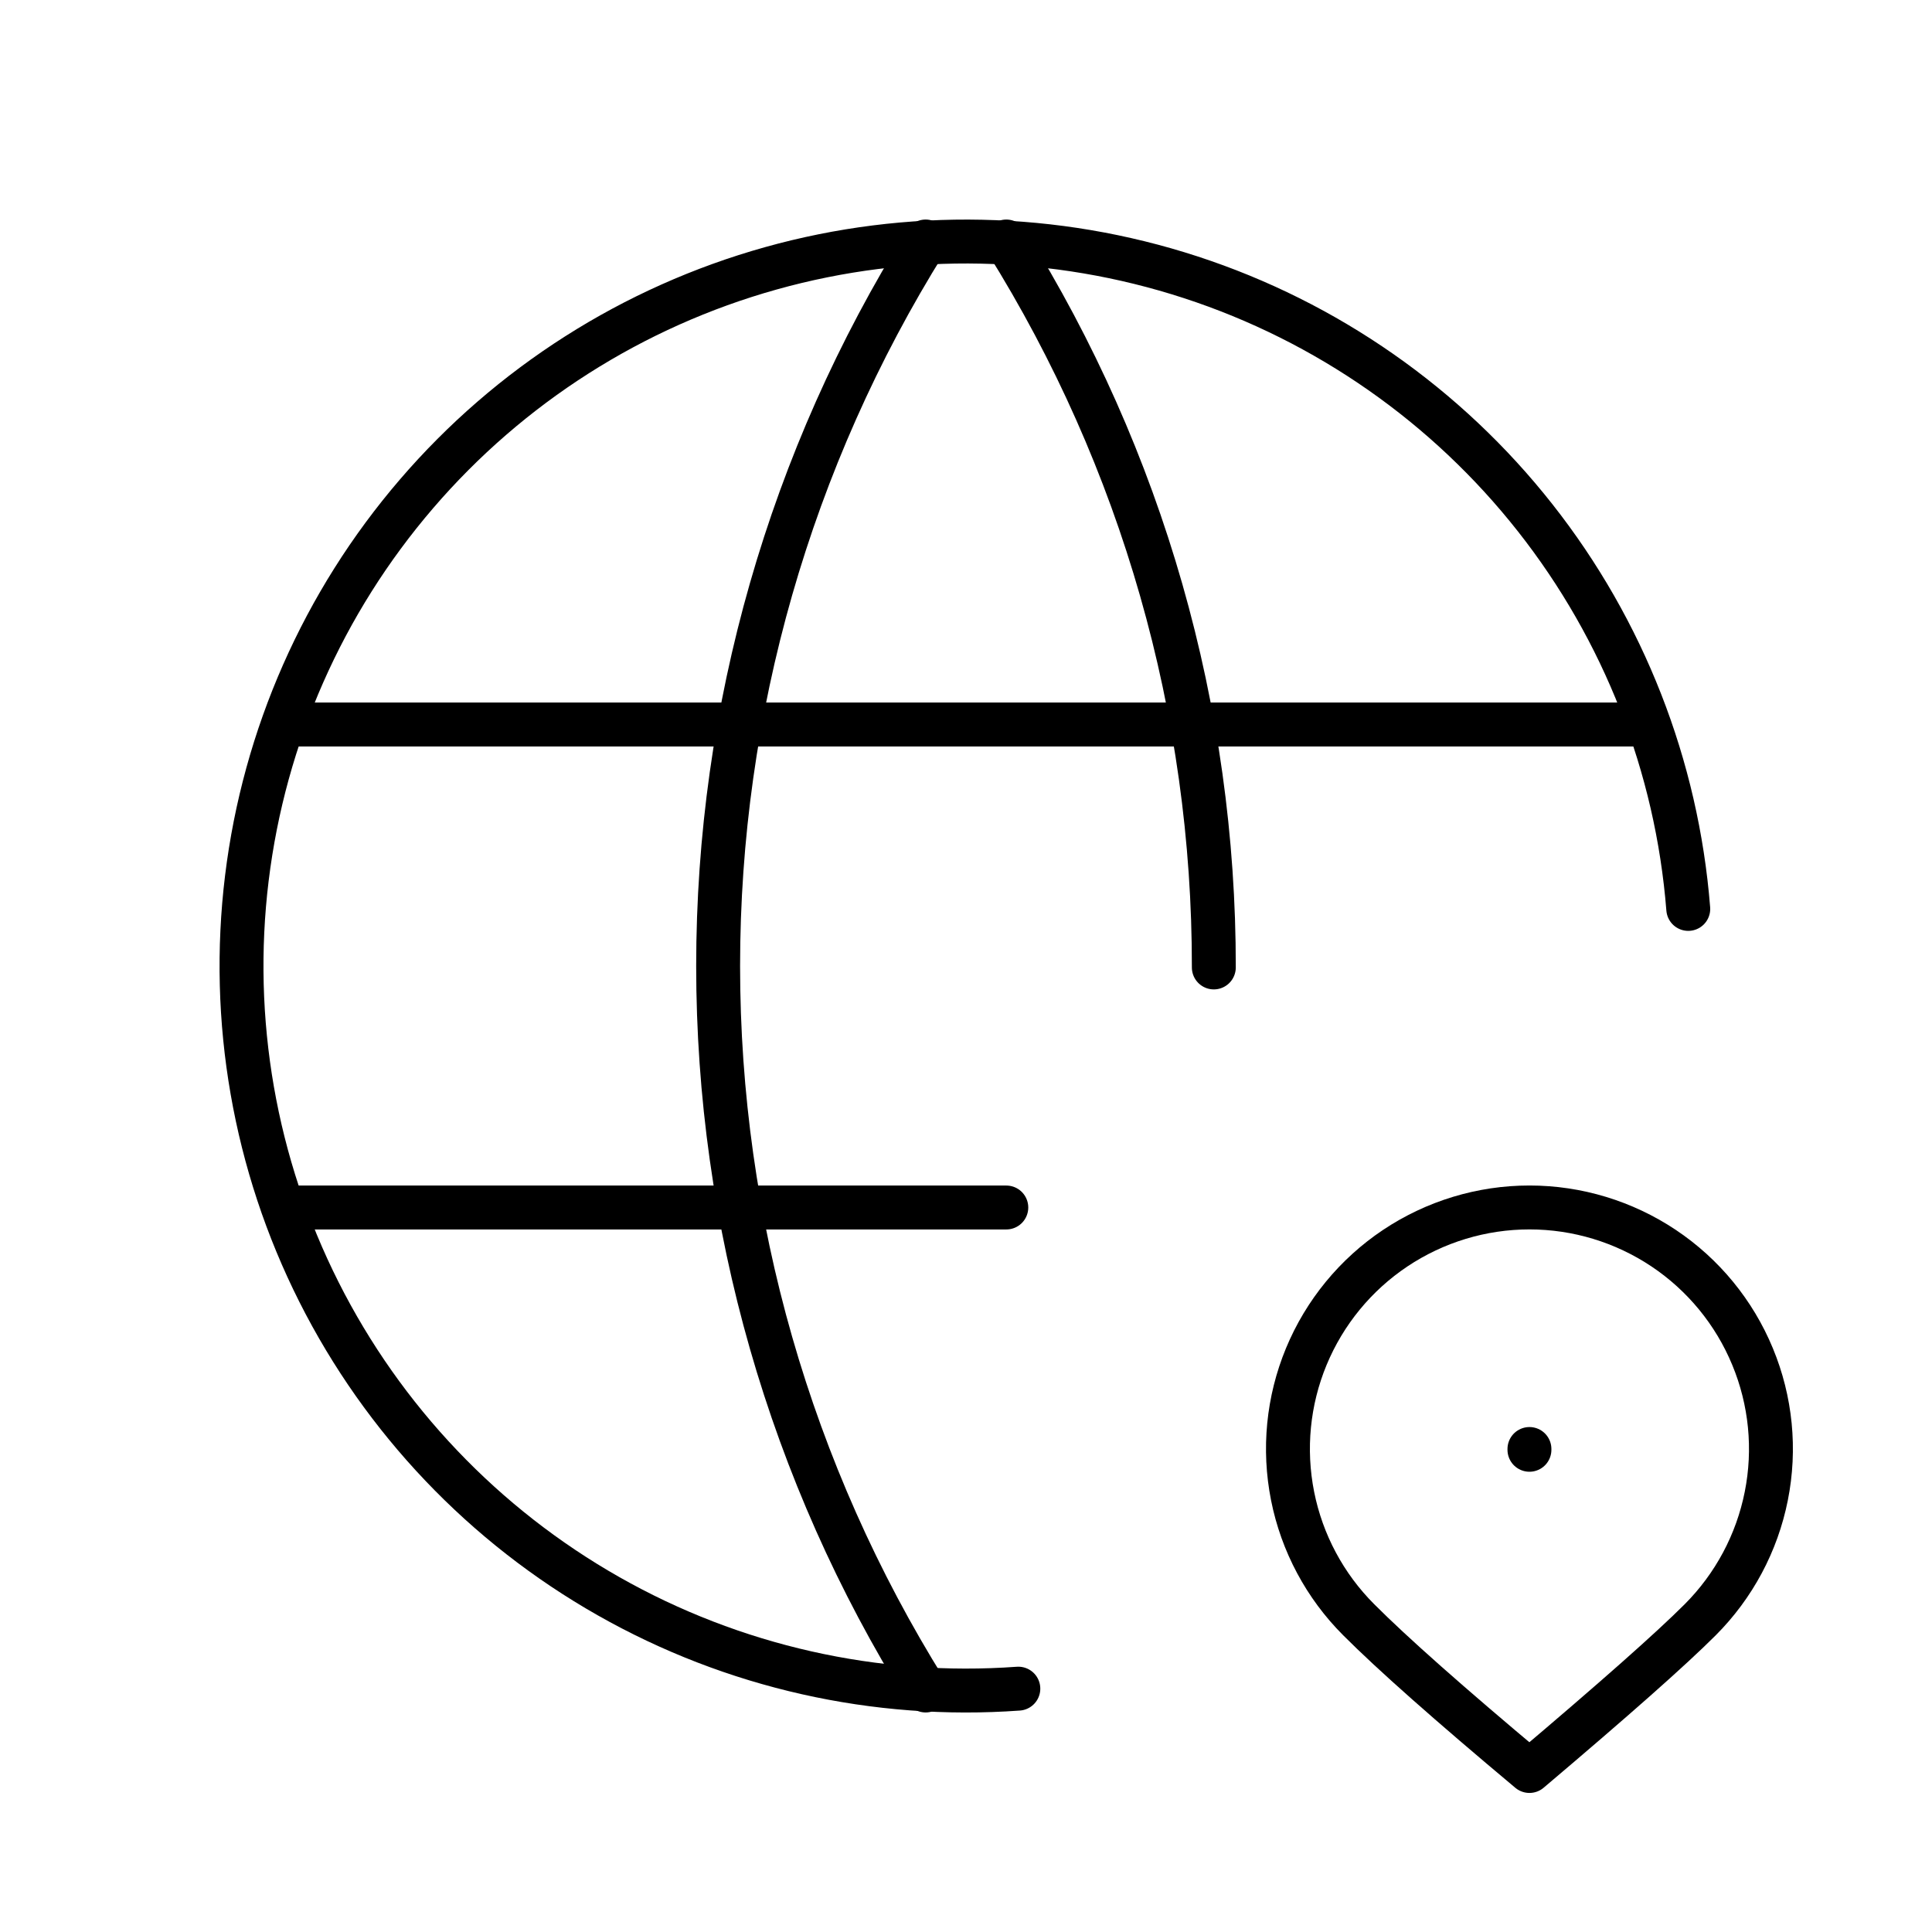 <svg width="44" height="44" viewBox="0 0 44 44" fill="none" xmlns="http://www.w3.org/2000/svg">
<path d="M38.449 20.7C38.192 17.452 36.979 14.352 34.962 11.792C32.946 9.232 30.217 7.326 27.119 6.315C24.021 5.304 20.693 5.233 17.555 6.111C14.416 6.989 11.608 8.776 9.485 11.248C7.361 13.72 6.017 16.765 5.622 20C5.227 23.235 5.798 26.514 7.264 29.424C8.73 32.334 11.025 34.745 13.86 36.353C16.694 37.961 19.941 38.693 23.192 38.458" stroke="black" stroke-linecap="round" stroke-linejoin="round"/>
<path d="M6.602 16.5H37.402" stroke="black" stroke-linecap="round" stroke-linejoin="round"/>
<path d="M6.602 27.5H22.918" stroke="black" stroke-linecap="round" stroke-linejoin="round"/>
<path d="M21.081 5.5C17.993 10.449 16.355 16.166 16.355 22C16.355 27.834 17.993 33.551 21.081 38.5" stroke="black" stroke-linecap="round" stroke-linejoin="round"/>
<path d="M22.918 5.5C26.014 10.458 27.652 16.188 27.644 22.033" stroke="black" stroke-linecap="round" stroke-linejoin="round"/>
<path d="M38.721 36.889C39.49 36.119 40.014 35.139 40.226 34.072C40.439 33.005 40.33 31.9 39.913 30.895C39.497 29.889 38.792 29.03 37.888 28.426C36.983 27.822 35.92 27.499 34.832 27.499C33.744 27.499 32.681 27.822 31.776 28.426C30.872 29.03 30.167 29.889 29.75 30.895C29.334 31.9 29.226 33.005 29.438 34.072C29.65 35.139 30.174 36.119 30.944 36.889C31.71 37.657 33.006 38.804 34.832 40.333C36.759 38.702 38.057 37.554 38.721 36.889Z" stroke="black" stroke-linecap="round" stroke-linejoin="round"/>
<path d="M34.832 33V33.018" stroke="black" stroke-linecap="round" stroke-linejoin="round"/>
</svg>
